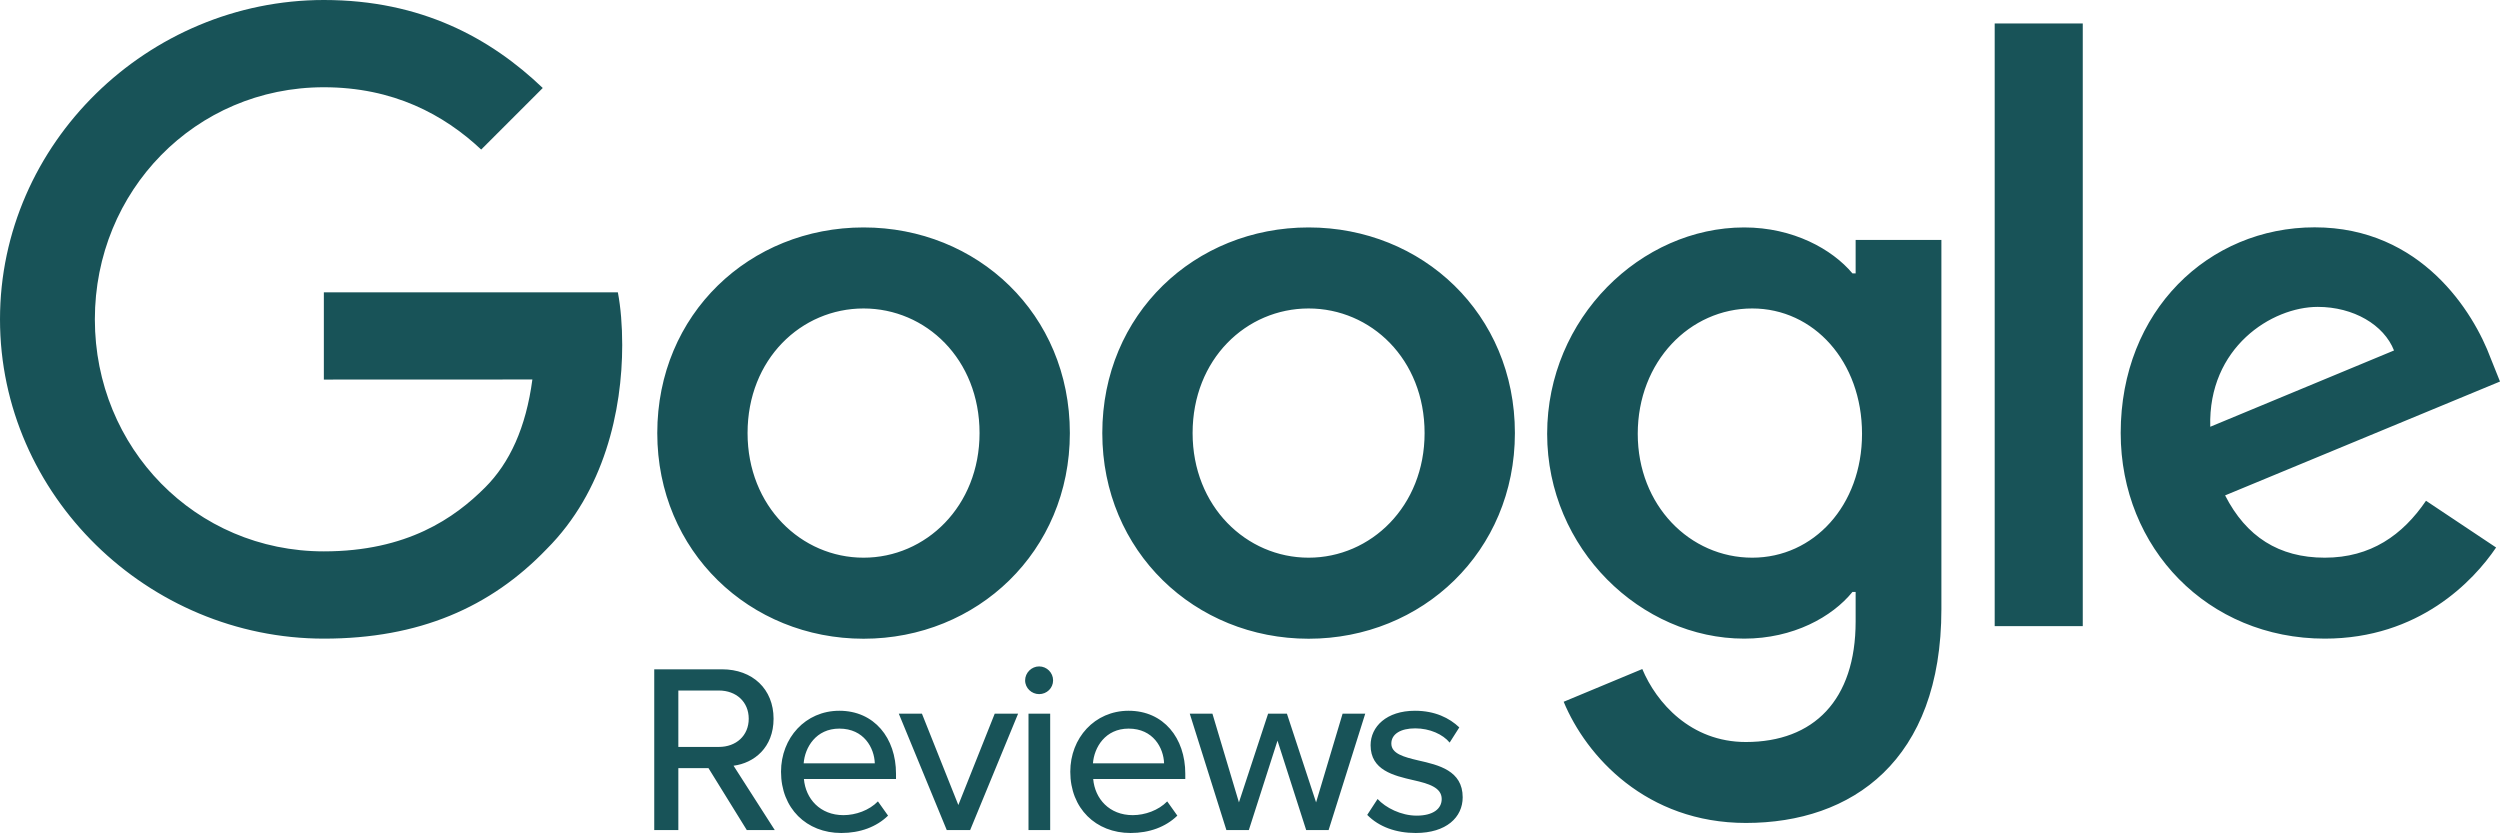 <svg width="122" height="41" viewBox="0 0 122 41" fill="none" xmlns="http://www.w3.org/2000/svg">
<path fill-rule="evenodd" clip-rule="evenodd" d="M15.804 18.523V14.266H30.152C30.292 15.008 30.364 15.886 30.364 16.836C30.364 20.03 29.491 23.98 26.677 26.794C23.939 29.645 20.442 31.165 15.809 31.165C7.221 31.165 0 24.17 0 15.583C0 6.995 7.221 0 15.809 0C20.56 0 23.944 1.864 26.487 4.294L23.482 7.298C21.659 5.588 19.189 4.258 15.804 4.258C9.533 4.258 4.629 9.312 4.629 15.583C4.629 21.854 9.533 26.907 15.804 26.907C19.872 26.907 22.188 25.274 23.672 23.79C24.876 22.587 25.668 20.867 25.98 18.519L15.804 18.523ZM101.639 1.145V30.554H97.341V1.145H101.639ZM52.209 21.134C52.209 26.912 47.689 31.17 42.142 31.17C36.595 31.17 32.075 26.912 32.075 21.134C32.075 15.316 36.595 11.099 42.142 11.099C47.689 11.099 52.209 15.316 52.209 21.134ZM47.802 21.134C47.802 17.524 45.182 15.053 42.142 15.053C39.101 15.053 36.481 17.524 36.481 21.134C36.481 24.709 39.101 27.215 42.142 27.215C45.182 27.215 47.802 24.704 47.802 21.134ZM73.927 21.134C73.927 26.912 69.407 31.17 63.86 31.17C58.312 31.17 53.792 26.912 53.792 21.134C53.792 15.32 58.312 11.099 63.86 11.099C69.407 11.099 73.927 15.316 73.927 21.134ZM69.52 21.134C69.52 17.524 66.9 15.053 63.86 15.053C60.819 15.053 58.199 17.524 58.199 21.134C58.199 24.709 60.819 27.215 63.86 27.215C66.9 27.215 69.52 24.704 69.52 21.134ZM94.74 29.722V11.71H90.555V13.343H90.401C89.41 12.162 87.51 11.099 85.116 11.099C80.098 11.099 75.501 15.506 75.501 21.17C75.501 26.794 80.098 31.165 85.116 31.165C87.514 31.165 89.414 30.102 90.401 28.885H90.555V30.328C90.555 34.169 88.505 36.21 85.197 36.21C82.501 36.21 80.827 34.283 80.144 32.649L76.307 34.246C77.411 36.907 80.338 40.16 85.202 40.16C90.369 40.16 94.74 37.133 94.74 29.722ZM85.51 15.053C88.509 15.053 90.867 17.637 90.867 21.17C90.867 24.668 88.509 27.215 85.51 27.215C82.469 27.215 79.922 24.668 79.922 21.17C79.922 17.637 82.469 15.053 85.51 15.053ZM121.81 26.718L118.389 24.437C117.249 26.111 115.693 27.215 113.449 27.215C111.209 27.215 109.612 26.188 108.585 24.175L122 18.619L121.543 17.478C120.711 15.239 118.163 11.094 112.955 11.094C107.784 11.094 103.49 15.162 103.49 21.13C103.49 26.758 107.748 31.165 113.449 31.165C118.046 31.165 120.706 28.351 121.81 26.718ZM116.828 17.103L107.861 20.826C107.748 16.953 110.865 14.976 113.105 14.976C114.851 14.976 116.335 15.85 116.828 17.103ZM50.708 33.873C50.344 33.873 50.026 33.579 50.026 33.203C50.026 32.827 50.344 32.521 50.708 32.521C51.085 32.521 51.391 32.827 51.391 33.203C51.391 33.579 51.085 33.873 50.708 33.873ZM51.249 40.508H50.191V34.826H51.249V40.508ZM37.809 40.508H36.444L34.574 37.485H33.103V40.508H31.927V32.662H35.233C36.727 32.662 37.75 33.627 37.75 35.073C37.75 36.485 36.797 37.238 35.797 37.367L37.809 40.508ZM36.538 35.073C36.538 34.25 35.927 33.697 35.08 33.697H33.103V36.45H35.08C35.927 36.45 36.538 35.897 36.538 35.073ZM38.114 37.661C38.114 36.014 39.302 34.685 40.96 34.685C42.666 34.685 43.725 36.014 43.725 37.756V38.014H39.231C39.313 38.979 40.019 39.779 41.16 39.779C41.76 39.779 42.419 39.544 42.843 39.108L43.337 39.803C42.772 40.355 41.972 40.65 41.054 40.65C39.36 40.65 38.114 39.45 38.114 37.661ZM40.96 35.556C39.819 35.556 39.278 36.473 39.219 37.25H42.69C42.666 36.497 42.16 35.556 40.96 35.556ZM46.202 40.508H47.343L49.684 34.826H48.543L46.767 39.285L44.99 34.826H43.861L46.202 40.508ZM57.842 37.756C57.842 36.014 56.783 34.685 55.077 34.685C53.419 34.685 52.23 36.014 52.23 37.661C52.23 39.45 53.477 40.65 55.172 40.65C56.089 40.65 56.889 40.355 57.454 39.803L56.96 39.108C56.536 39.544 55.877 39.779 55.277 39.779C54.136 39.779 53.43 38.979 53.348 38.014H57.842V37.756ZM53.336 37.25C53.395 36.473 53.936 35.556 55.077 35.556C56.277 35.556 56.783 36.497 56.807 37.25H53.336ZM64.836 40.508H63.742L62.342 36.144L60.943 40.508H59.848L58.06 34.826H59.166L60.46 39.156L61.884 34.826H62.801L64.225 39.156L65.519 34.826H66.624L64.836 40.508ZM67.226 38.991L66.72 39.767C67.297 40.355 68.132 40.65 69.085 40.65C70.579 40.65 71.379 39.885 71.379 38.908C71.379 37.603 70.202 37.332 69.214 37.109C68.508 36.944 67.897 36.779 67.897 36.285C67.897 35.826 68.344 35.544 69.061 35.544C69.779 35.544 70.414 35.838 70.743 36.238L71.214 35.497C70.732 35.038 70.026 34.685 69.049 34.685C67.661 34.685 66.885 35.462 66.885 36.367C66.885 37.588 68.009 37.849 68.972 38.072L68.979 38.073C69.708 38.238 70.355 38.426 70.355 38.991C70.355 39.473 69.932 39.803 69.132 39.803C68.367 39.803 67.614 39.414 67.226 38.991Z" fill="#185358"/>
</svg>
